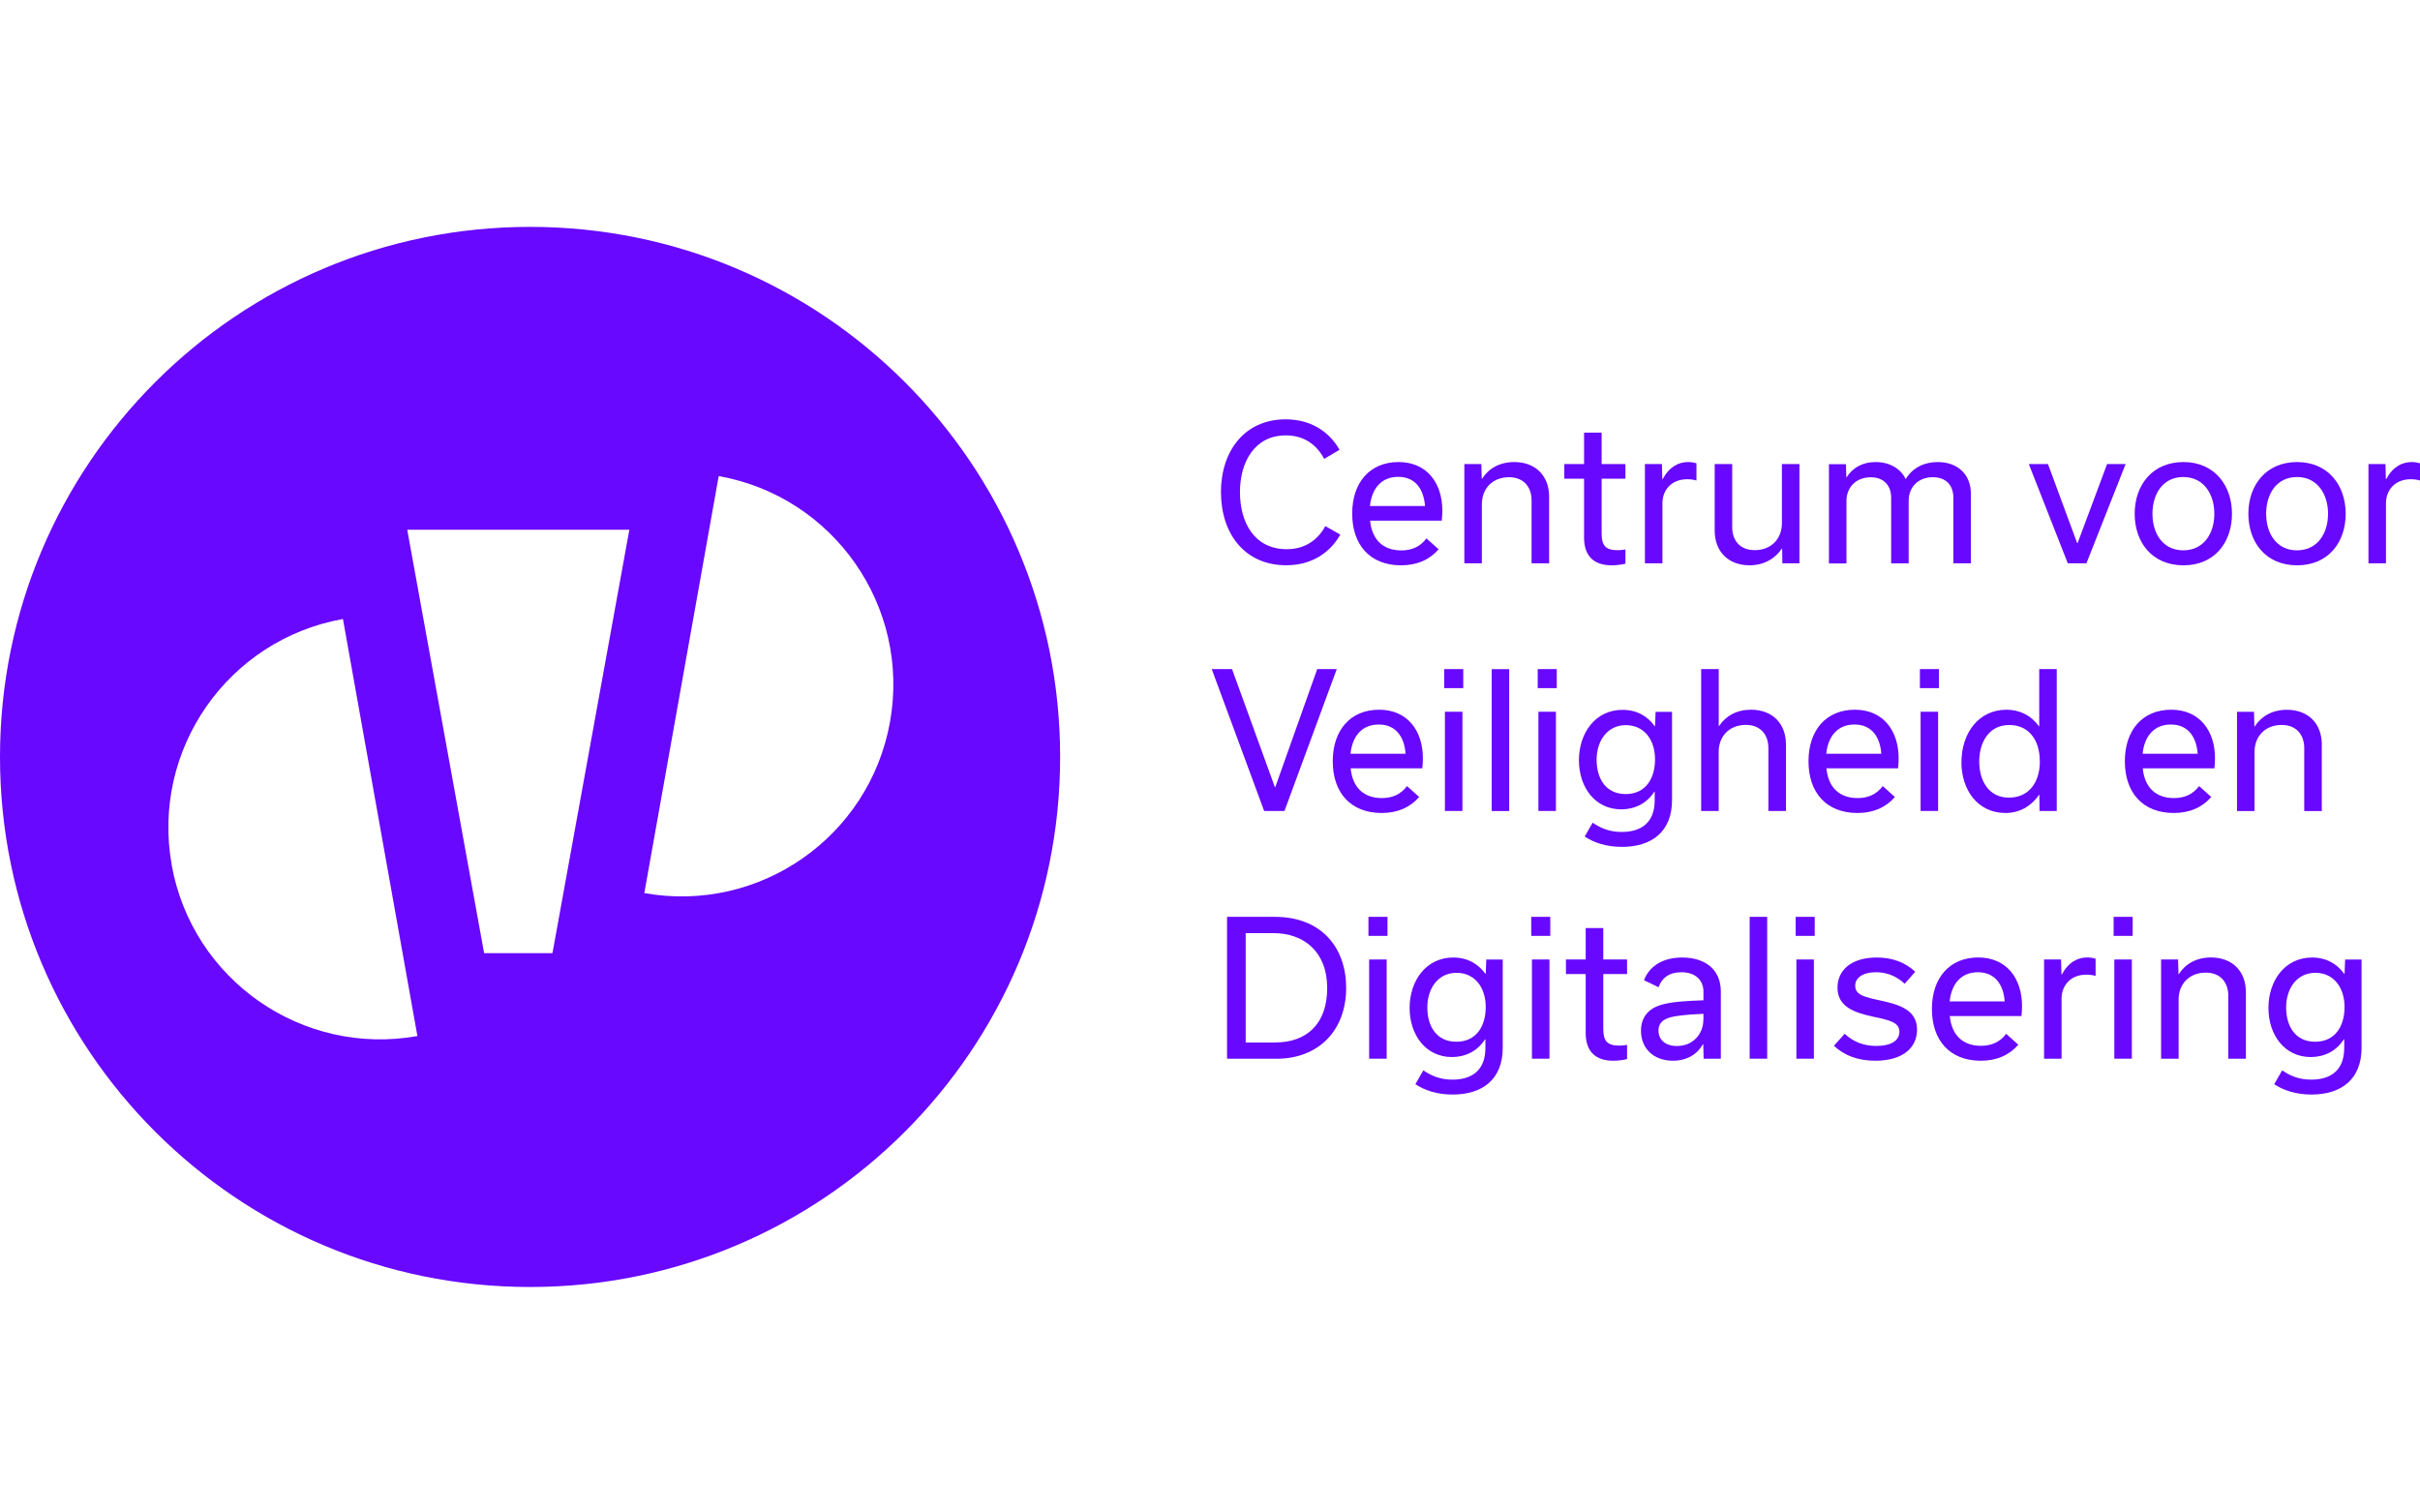 <?xml version="1.0" encoding="UTF-8"?>
<svg xmlns="http://www.w3.org/2000/svg" width="160" height="100" viewBox="0 0 160 100" fill="none">
  <g clip-path="url(#clip0_857_10266)">
    <path d="M35.046 15C15.691 15 0 30.691 0 50.046C0 69.401 15.691 85.092 35.046 85.092C54.401 85.092 70.092 69.401 70.092 50.046C70.092 30.691 54.401 15 35.046 15ZM11.352 57.176C9.992 49.563 15.062 42.286 22.674 40.927L27.597 68.499C19.984 69.858 12.707 64.789 11.348 57.176H11.352ZM36.531 63.018H32.008L26.925 35.026H41.609L36.527 63.018H36.531ZM58.845 47.721C57.485 55.334 50.212 60.407 42.6 59.048L47.518 31.476C55.131 32.836 60.205 40.108 58.845 47.721Z" fill="#6808FF"></path>
    <path d="M80.722 32.551C80.722 29.814 82.295 27.725 84.998 27.725C86.622 27.725 87.856 28.493 88.565 29.739L87.55 30.339C87.05 29.399 86.219 28.786 85.011 28.786C82.959 28.786 81.981 30.536 81.981 32.538C81.981 34.54 82.933 36.311 85.074 36.311C86.295 36.311 87.134 35.69 87.625 34.783L88.615 35.346C87.919 36.58 86.685 37.373 85.036 37.373C82.3 37.373 80.726 35.283 80.726 32.551H80.722Z" fill="#6808FF"></path>
    <path d="M95.117 36.315C94.53 36.999 93.69 37.377 92.637 37.377C90.576 37.377 89.401 36.021 89.401 33.956C89.401 31.892 90.576 30.549 92.465 30.549C94.353 30.549 95.361 31.955 95.361 33.751C95.361 33.944 95.348 34.25 95.323 34.422H90.585C90.707 35.669 91.428 36.391 92.65 36.391C93.371 36.391 93.917 36.122 94.311 35.597L95.117 36.319V36.315ZM94.215 33.457C94.139 32.383 93.602 31.527 92.444 31.527C91.286 31.527 90.686 32.358 90.576 33.457H94.215Z" fill="#6808FF"></path>
    <path d="M96.816 30.683H97.941L97.966 31.648H97.992C98.407 30.989 99.137 30.549 100.115 30.549C101.529 30.549 102.423 31.464 102.423 32.844V37.242H101.261V33.079C101.261 32.223 100.761 31.552 99.771 31.552C98.671 31.552 97.975 32.311 97.975 33.335V37.242H96.816V30.683Z" fill="#6808FF"></path>
    <path d="M103.426 30.683H104.731V28.605H105.893V30.683H107.467V31.648H105.893V35.24C105.893 36.021 106.099 36.378 106.955 36.378C107.178 36.378 107.333 36.352 107.467 36.327V37.267C107.211 37.33 106.917 37.376 106.552 37.376C105.306 37.376 104.731 36.692 104.731 35.534V31.648H103.426V30.683Z" fill="#6808FF"></path>
    <path d="M108.755 30.683H109.88L109.905 31.674H109.93C110.371 30.855 110.979 30.549 111.613 30.549C111.844 30.549 112.016 30.587 112.163 30.633V31.77C112.053 31.732 111.818 31.686 111.55 31.686C110.463 31.686 109.913 32.454 109.913 33.26V37.242H108.755V30.683Z" fill="#6808FF"></path>
    <path d="M118.979 37.242H117.842L117.829 36.277H117.804C117.376 36.923 116.629 37.376 115.676 37.376C114.262 37.376 113.368 36.461 113.368 35.081V30.683H114.526V34.846C114.526 35.702 115.005 36.373 116.016 36.373C117.116 36.373 117.812 35.614 117.812 34.59V30.683H118.971V37.242H118.979Z" fill="#6808FF"></path>
    <path d="M122.084 31.56C122.487 30.939 123.108 30.549 124.015 30.549C124.921 30.549 125.664 30.977 125.996 31.674C126.47 30.905 127.229 30.549 128.119 30.549C129.437 30.549 130.305 31.38 130.305 32.626V37.242H129.147V32.895C129.147 32.135 128.707 31.552 127.792 31.552C126.814 31.552 126.193 32.211 126.193 33.117V37.247H125.035V32.899C125.035 32.139 124.581 31.556 123.692 31.556C122.714 31.556 122.08 32.215 122.08 33.121V37.251H120.922V30.692H122.047L122.072 31.569H122.097L122.084 31.56Z" fill="#6808FF"></path>
    <path d="M140.537 30.683L137.947 37.242H136.713L134.137 30.683H135.404L137.335 35.912H137.36L139.311 30.683H140.532H140.537Z" fill="#6808FF"></path>
    <path d="M141.136 33.969C141.136 32.064 142.311 30.549 144.359 30.549C146.407 30.549 147.569 32.085 147.569 33.969C147.569 35.853 146.423 37.377 144.359 37.377C142.294 37.377 141.136 35.862 141.136 33.969ZM142.311 33.969C142.311 35.266 142.995 36.386 144.35 36.386C145.706 36.386 146.402 35.262 146.402 33.969C146.402 32.676 145.706 31.539 144.35 31.539C142.995 31.539 142.311 32.664 142.311 33.969Z" fill="#6808FF"></path>
    <path d="M148.653 33.969C148.653 32.064 149.828 30.549 151.876 30.549C153.924 30.549 155.087 32.085 155.087 33.969C155.087 35.853 153.941 37.377 151.876 37.377C149.812 37.377 148.653 35.862 148.653 33.969ZM149.828 33.969C149.828 35.266 150.512 36.386 151.868 36.386C153.223 36.386 153.92 35.262 153.92 33.969C153.92 32.676 153.223 31.539 151.868 31.539C150.512 31.539 149.828 32.664 149.828 33.969Z" fill="#6808FF"></path>
    <path d="M156.593 30.683H157.717L157.743 31.674H157.768C158.208 30.855 158.817 30.549 159.451 30.549C159.681 30.549 159.854 30.587 160 30.633V31.77C159.891 31.732 159.656 31.686 159.388 31.686C158.301 31.686 157.751 32.454 157.751 33.26V37.242H156.593V30.683Z" fill="#6808FF"></path>
    <path d="M88.382 44.238L84.924 53.618H83.581L80.114 44.238H81.457L84.29 52.044H84.315L87.089 44.238H88.386H88.382Z" fill="#6808FF"></path>
    <path d="M93.832 52.691C93.245 53.374 92.405 53.752 91.352 53.752C89.291 53.752 88.116 52.397 88.116 50.332C88.116 48.267 89.291 46.924 91.18 46.924C93.068 46.924 94.075 48.33 94.075 50.126C94.075 50.319 94.063 50.626 94.038 50.798H89.3C89.421 52.044 90.143 52.766 91.364 52.766C92.086 52.766 92.632 52.497 93.026 51.973L93.832 52.695V52.691ZM92.93 49.833C92.854 48.758 92.317 47.902 91.159 47.902C90.001 47.902 89.4 48.733 89.291 49.833H92.93Z" fill="#6808FF"></path>
    <path d="M95.485 44.238H96.744V45.497H95.485V44.238ZM95.531 53.618V47.058H96.69V53.618H95.531Z" fill="#6808FF"></path>
    <path d="M98.625 53.622V44.242H99.783V53.622H98.625Z" fill="#6808FF"></path>
    <path d="M101.667 44.238H102.926V45.497H101.667V44.238ZM101.713 53.618V47.058H102.871V53.618H101.713Z" fill="#6808FF"></path>
    <path d="M110.548 52.9C110.548 54.99 109.205 55.993 107.229 55.993C106.192 55.993 105.357 55.699 104.773 55.309L105.298 54.394C105.772 54.709 106.347 55.006 107.216 55.006C108.437 55.006 109.402 54.457 109.402 52.904V52.342H109.377C108.878 53.122 108.08 53.512 107.191 53.512C105.458 53.512 104.392 52.048 104.392 50.264C104.392 48.481 105.466 46.932 107.275 46.932C108.227 46.932 108.937 47.36 109.398 48.007H109.423L109.461 47.066H110.548V52.904V52.9ZM109.423 50.201C109.423 48.942 108.727 47.944 107.493 47.944C106.259 47.944 105.562 48.993 105.562 50.231C105.562 51.469 106.163 52.501 107.48 52.501C108.798 52.501 109.423 51.473 109.423 50.206V50.201Z" fill="#6808FF"></path>
    <path d="M112.478 44.238H113.636V47.998H113.661C114.102 47.327 114.832 46.924 115.772 46.924C117.186 46.924 118.08 47.839 118.08 49.22V53.618H116.918V49.455C116.918 48.599 116.418 47.927 115.428 47.927C114.329 47.927 113.632 48.687 113.632 49.711V53.618H112.474V44.238H112.478Z" fill="#6808FF"></path>
    <path d="M125.286 52.691C124.699 53.374 123.859 53.752 122.806 53.752C120.745 53.752 119.57 52.397 119.57 50.332C119.57 48.267 120.745 46.924 122.634 46.924C124.522 46.924 125.529 48.33 125.529 50.126C125.529 50.319 125.517 50.626 125.492 50.798H120.754C120.875 52.044 121.597 52.766 122.818 52.766C123.54 52.766 124.086 52.497 124.48 51.973L125.286 52.695V52.691ZM124.384 49.833C124.308 48.758 123.771 47.902 122.613 47.902C121.455 47.902 120.854 48.733 120.745 49.833H124.384Z" fill="#6808FF"></path>
    <path d="M126.936 44.238H128.195V45.497H126.936V44.238ZM126.982 53.618V47.058H128.14V53.618H126.982Z" fill="#6808FF"></path>
    <path d="M129.684 50.395C129.684 48.464 130.821 46.924 132.663 46.924C133.532 46.924 134.288 47.302 134.8 48.011H134.825V44.238H135.983V53.618H134.846L134.833 52.556H134.808C134.258 53.349 133.473 53.752 132.596 53.752C130.754 53.752 129.68 52.224 129.68 50.395H129.684ZM134.862 50.332C134.862 48.888 134.107 47.935 132.848 47.935C131.48 47.935 130.859 49.098 130.859 50.353C130.859 51.608 131.48 52.736 132.815 52.736C134.149 52.736 134.867 51.721 134.867 50.332H134.862Z" fill="#6808FF"></path>
    <path d="M146.202 52.691C145.615 53.374 144.775 53.752 143.722 53.752C141.661 53.752 140.486 52.397 140.486 50.332C140.486 48.267 141.661 46.924 143.55 46.924C145.438 46.924 146.446 48.33 146.446 50.126C146.446 50.319 146.433 50.626 146.408 50.798H141.67C141.791 52.044 142.513 52.766 143.734 52.766C144.456 52.766 145.002 52.497 145.396 51.973L146.202 52.695V52.691ZM145.3 49.833C145.224 48.758 144.687 47.902 143.529 47.902C142.371 47.902 141.77 48.733 141.661 49.833H145.3Z" fill="#6808FF"></path>
    <path d="M147.901 47.062H149.026L149.051 48.028H149.076C149.492 47.369 150.222 46.928 151.2 46.928C152.614 46.928 153.508 47.843 153.508 49.224V53.622H152.346V49.459C152.346 48.603 151.846 47.931 150.856 47.931C149.756 47.931 149.06 48.691 149.06 49.715V53.622H147.901V47.062Z" fill="#6808FF"></path>
    <path d="M81.126 60.618H84.278C87.442 60.618 89.003 62.729 89.003 65.309C89.003 68.117 87.194 70.001 84.387 70.001H81.126V60.622V60.618ZM84.315 68.923C86.355 68.923 87.748 67.739 87.748 65.322C87.748 62.905 86.183 61.696 84.206 61.696H82.36V68.927H84.315V68.923Z" fill="#6808FF"></path>
    <path d="M90.476 60.618H91.735V61.877H90.476V60.618ZM90.522 69.997V63.438H91.68V69.997H90.522Z" fill="#6808FF"></path>
    <path d="M99.355 69.275C99.355 71.365 98.012 72.368 96.035 72.368C94.999 72.368 94.163 72.074 93.58 71.684L94.105 70.769C94.579 71.084 95.154 71.382 96.022 71.382C97.244 71.382 98.209 70.832 98.209 69.279V68.717H98.184C97.684 69.498 96.887 69.888 95.997 69.888C94.264 69.888 93.198 68.423 93.198 66.64C93.198 64.856 94.273 63.308 96.081 63.308C97.034 63.308 97.743 63.736 98.205 64.382H98.23L98.268 63.442H99.355V69.279V69.275ZM98.23 66.577C98.23 65.318 97.533 64.319 96.299 64.319C95.066 64.319 94.369 65.368 94.369 66.606C94.369 67.844 94.969 68.876 96.287 68.876C97.605 68.876 98.23 67.848 98.23 66.581V66.577Z" fill="#6808FF"></path>
    <path d="M101.239 60.618H102.498V61.877H101.239V60.618ZM101.285 69.997V63.438H102.444V69.997H101.285Z" fill="#6808FF"></path>
    <path d="M103.534 63.438H104.839V61.36H106.002V63.438H107.575V64.403H106.002V67.995C106.002 68.776 106.207 69.132 107.064 69.132C107.286 69.132 107.441 69.107 107.575 69.082V70.022C107.32 70.085 107.026 70.131 106.661 70.131C105.414 70.131 104.839 69.447 104.839 68.289V64.403H103.534V63.438Z" fill="#6808FF"></path>
    <path d="M112.637 69.997L112.612 69.044H112.587C112.222 69.691 111.55 70.131 110.606 70.131C109.322 70.131 108.495 69.313 108.495 68.155C108.495 67.299 108.936 66.724 109.767 66.455C110.489 66.224 111.55 66.174 112.625 66.136V65.553C112.625 64.881 112.163 64.281 111.173 64.281C110.342 64.281 109.867 64.671 109.658 65.272L108.692 64.81C109.07 63.82 110.01 63.308 111.21 63.308C112.776 63.308 113.774 64.126 113.774 65.557V70.001H112.637V69.997ZM112.625 67.408V67.03C112.184 67.043 111.5 67.089 110.95 67.164C110.207 67.261 109.653 67.471 109.653 68.142C109.653 68.755 110.119 69.158 110.875 69.158C111.941 69.158 112.62 68.352 112.62 67.412L112.625 67.408Z" fill="#6808FF"></path>
    <path d="M115.681 69.997V60.618H116.839V69.997H115.681Z" fill="#6808FF"></path>
    <path d="M118.723 60.618H119.982V61.877H118.723V60.618ZM118.769 69.997V63.438H119.927V69.997H118.769Z" fill="#6808FF"></path>
    <path d="M121.253 69.141L121.962 68.348C122.537 68.897 123.259 69.153 124.04 69.153C125.076 69.153 125.58 68.776 125.58 68.213C125.58 67.592 124.921 67.445 123.822 67.215C122.588 66.946 121.488 66.564 121.488 65.297C121.488 64.172 122.365 63.308 124.078 63.308C125.127 63.308 125.945 63.622 126.629 64.248L125.932 65.041C125.37 64.529 124.749 64.281 124.04 64.281C123.125 64.281 122.659 64.671 122.659 65.171C122.659 65.784 123.247 65.918 124.38 66.161C125.588 66.43 126.747 66.774 126.747 68.079C126.747 69.275 125.794 70.131 123.998 70.131C122.835 70.131 121.933 69.787 121.249 69.141H121.253Z" fill="#6808FF"></path>
    <path d="M133.444 69.07C132.857 69.754 132.017 70.132 130.964 70.132C128.904 70.132 127.729 68.776 127.729 66.711C127.729 64.647 128.904 63.304 130.792 63.304C132.681 63.304 133.688 64.71 133.688 66.506C133.688 66.699 133.675 67.005 133.65 67.177H128.912C129.034 68.424 129.755 69.145 130.977 69.145C131.698 69.145 132.244 68.877 132.639 68.352L133.444 69.074V69.07ZM132.542 66.212C132.466 65.138 131.929 64.281 130.771 64.281C129.613 64.281 129.013 65.112 128.904 66.212H132.542Z" fill="#6808FF"></path>
    <path d="M135.145 63.438H136.269L136.294 64.428H136.32C136.76 63.61 137.369 63.304 138.002 63.304C138.233 63.304 138.405 63.342 138.552 63.388V64.525C138.443 64.487 138.208 64.441 137.939 64.441C136.853 64.441 136.303 65.209 136.303 66.015V69.997H135.145V63.438Z" fill="#6808FF"></path>
    <path d="M139.744 60.618H141.003V61.877H139.744V60.618ZM139.79 69.997V63.438H140.949V69.997H139.79Z" fill="#6808FF"></path>
    <path d="M142.882 63.438H144.007L144.032 64.403H144.057C144.472 63.744 145.203 63.304 146.18 63.304C147.595 63.304 148.489 64.219 148.489 65.599V69.997H147.326V65.834C147.326 64.978 146.827 64.307 145.836 64.307C144.737 64.307 144.04 65.066 144.04 66.09V69.997H142.882V63.438Z" fill="#6808FF"></path>
    <path d="M156.136 69.275C156.136 71.365 154.793 72.368 152.816 72.368C151.78 72.368 150.945 72.074 150.361 71.684L150.886 70.769C151.36 71.084 151.935 71.382 152.804 71.382C154.025 71.382 154.99 70.832 154.99 69.279V68.717H154.965C154.466 69.498 153.668 69.888 152.779 69.888C151.045 69.888 149.979 68.423 149.979 66.64C149.979 64.856 151.054 63.308 152.863 63.308C153.815 63.308 154.524 63.736 154.986 64.382H155.011L155.049 63.442H156.136V69.279V69.275ZM155.011 66.577C155.011 65.318 154.315 64.319 153.081 64.319C151.847 64.319 151.15 65.368 151.15 66.606C151.15 67.844 151.75 68.876 153.068 68.876C154.386 68.876 155.011 67.848 155.011 66.581V66.577Z" fill="#6808FF"></path>
  </g>
  <defs>
    <clipPath id="clip0_857_10266">
      <rect width="160" height="100" fill="white"></rect>
    </clipPath>
  </defs>
</svg>
